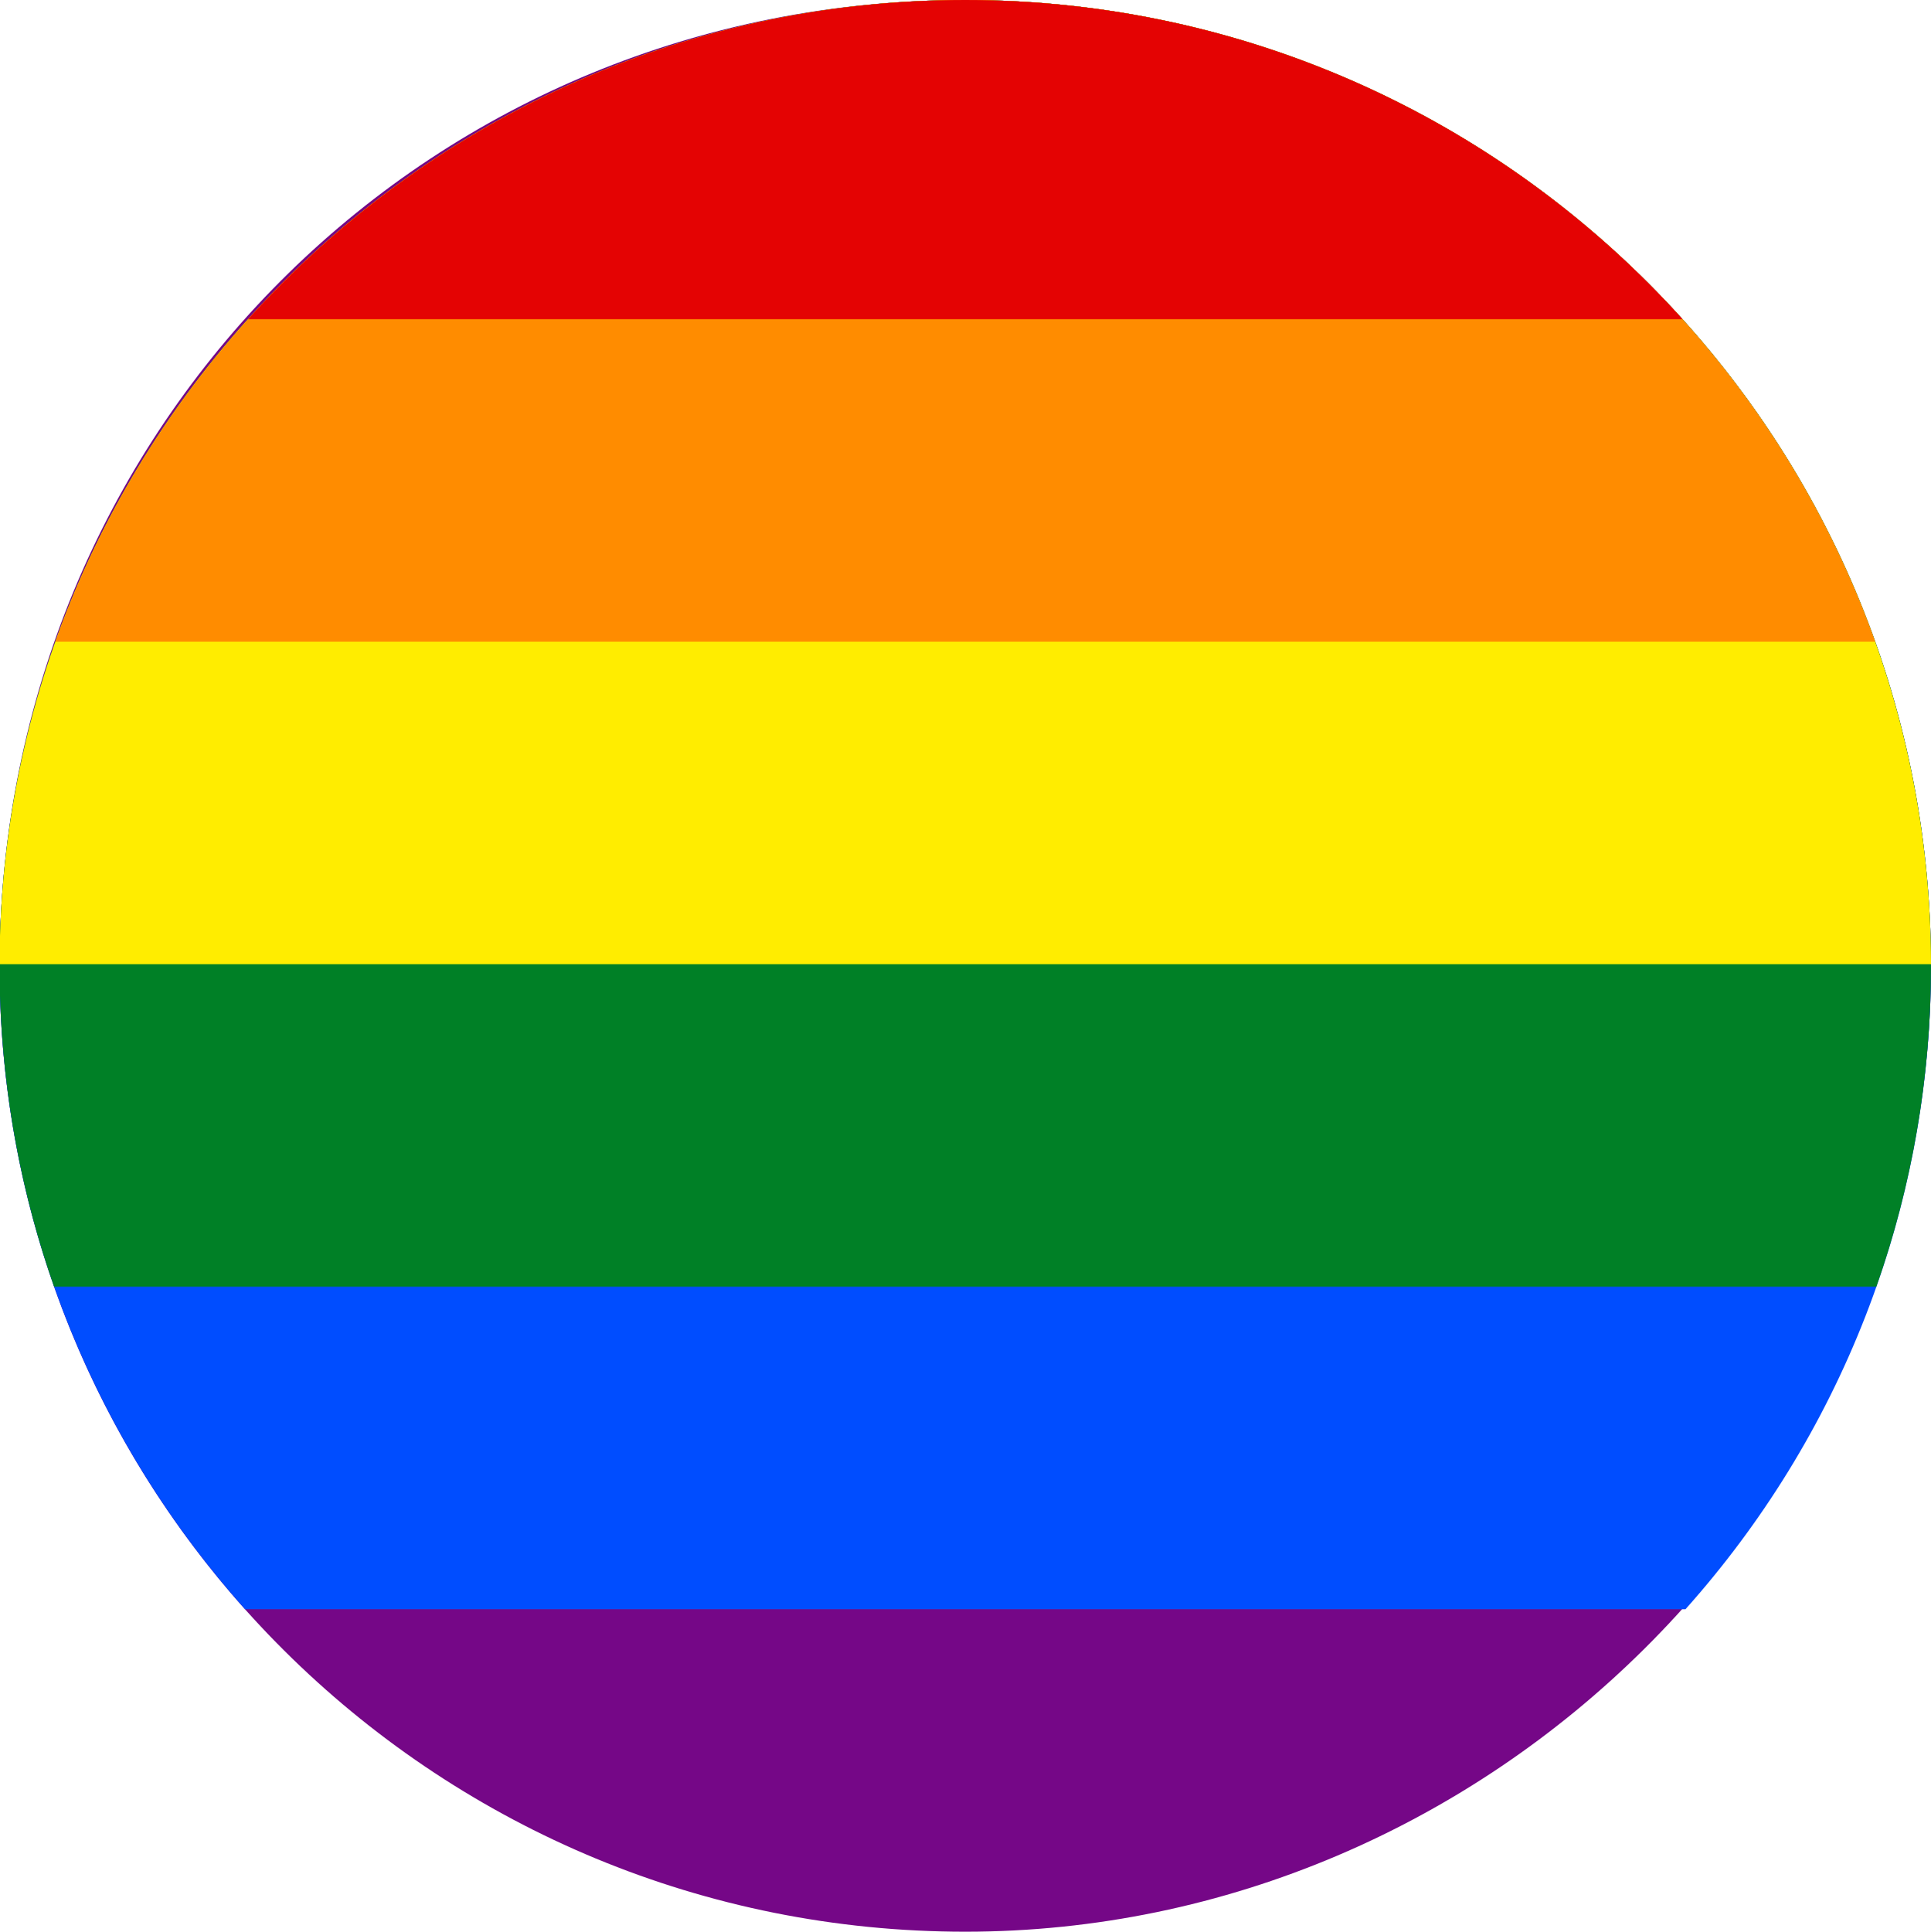 <?xml version="1.0" encoding="UTF-8"?><svg id="Layer_2" xmlns="http://www.w3.org/2000/svg" viewBox="0 0 283.39 283.46"><defs><style>.cls-1{fill:#004dff;}.cls-2{fill:#008026;}.cls-3{fill:#ffed00;}.cls-4{fill:#ff8c00;}.cls-5{fill:#750787;}.cls-6{fill:#e40303;}</style></defs><g id="svg10"><path class="cls-5" d="M283.39,141.73C283.39,63.46,219.93,0,141.66,0S2.33,61.09,0,137.33v8.8c2.33,76.24,64.85,137.33,141.66,137.33s141.73-63.46,141.73-141.73Z"/><path class="cls-1" d="M141.66,0C64.85,0,2.33,61.09,0,137.33v8.8c1.05,34.54,14.46,65.96,35.95,90.01H247.36c22.4-25.07,36.03-58.14,36.03-94.41C283.39,63.46,219.93,0,141.66,0Z"/><path class="cls-2" d="M141.66,0C64.85,0,2.33,61.09,0,137.33v8.8c.46,14.92,3.22,29.26,7.94,42.68H275.37c5.19-14.73,8.02-30.57,8.02-47.08C283.39,63.46,219.93,0,141.66,0Z"/><path class="cls-3" d="M141.66,0C64.85,0,2.33,61.09,0,137.33v4.16H283.39C283.25,63.32,219.85,0,141.66,0Z"/><path class="cls-4" d="M8.12,94.16H275.2C255.65,39.29,203.25,0,141.66,0S27.67,39.29,8.12,94.16Z"/><path class="cls-6" d="M36.39,46.84H246.93C220.99,18.08,183.44,0,141.66,0S62.33,18.08,36.39,46.84Z"/></g></svg>